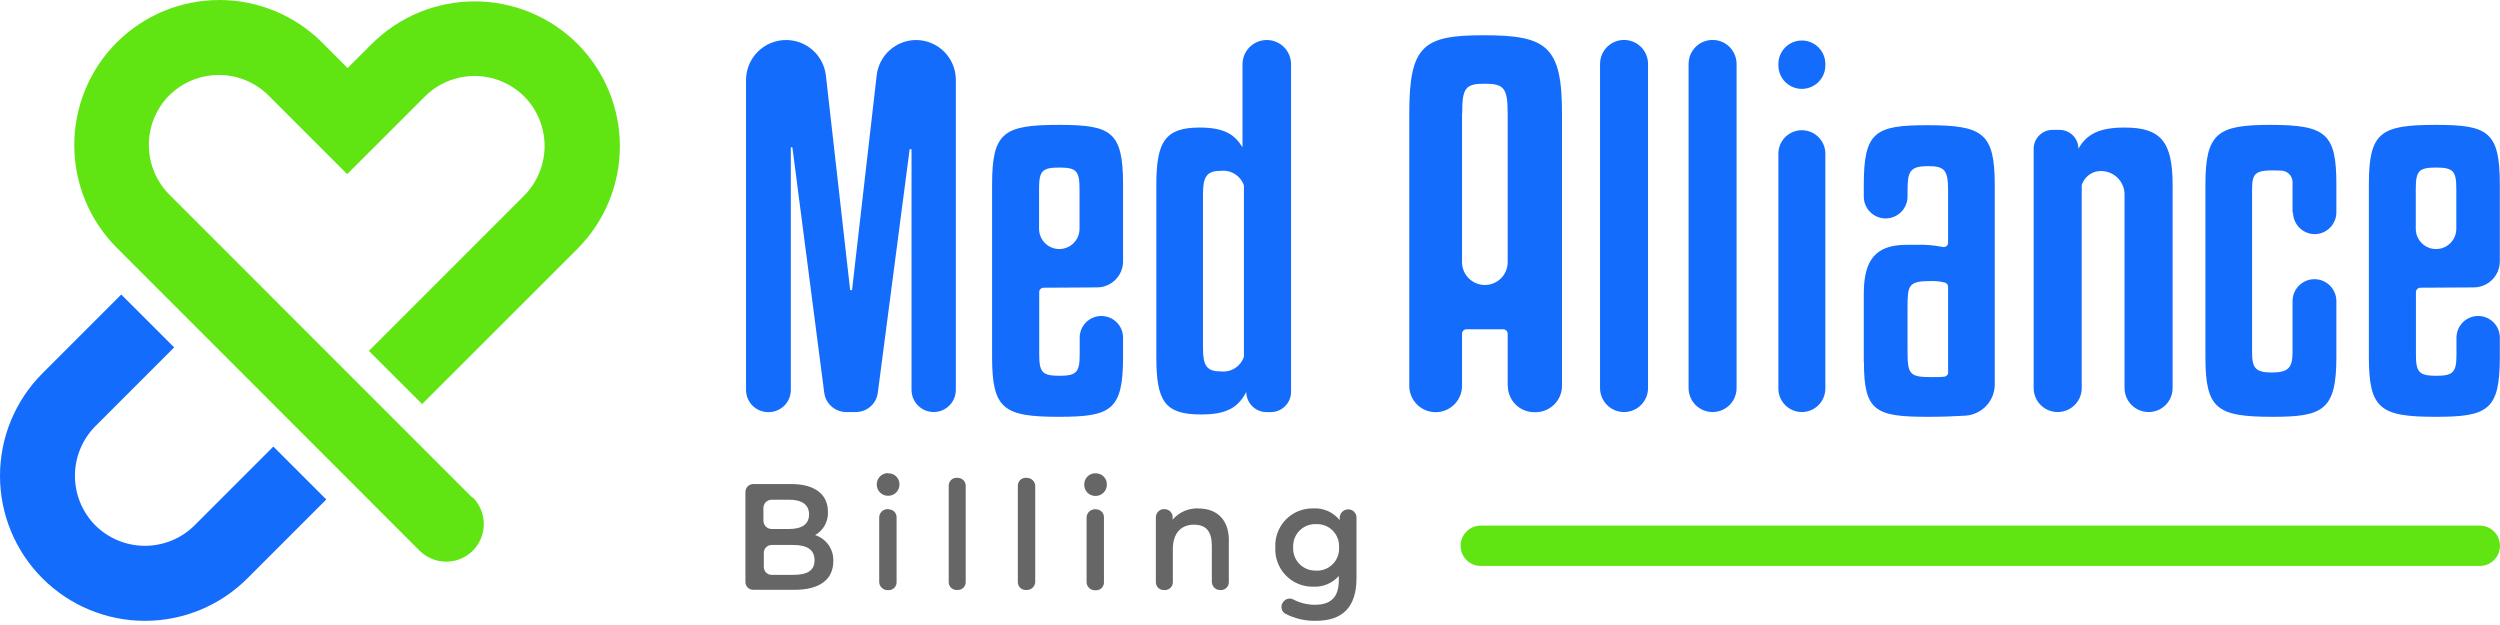 <svg width="280" height="70" viewBox="0 0 280 70" fill="none" xmlns="http://www.w3.org/2000/svg">
<path d="M36.543 55.941L27.714 64.771C26.207 66.281 24.418 67.478 22.448 68.296C20.477 69.113 18.366 69.534 16.233 69.534C14.1 69.534 11.988 69.113 10.018 68.296C8.047 67.478 6.258 66.281 4.751 64.771C1.709 61.726 0 57.598 0 53.294C0 48.989 1.709 44.861 4.751 41.817L13.58 32.987L19.507 38.906L10.678 47.735C9.214 49.213 8.392 51.209 8.392 53.289C8.392 55.37 9.214 57.366 10.678 58.844C12.156 60.308 14.152 61.13 16.233 61.13C18.313 61.13 20.309 60.308 21.787 58.844L30.616 50.014L36.543 55.941Z" fill="#136CFB"/>
<path d="M52.878 55.714L19.043 21.87C17.556 20.414 16.704 18.43 16.673 16.35C16.642 14.269 17.434 12.26 18.876 10.761C19.604 10.019 20.472 9.428 21.429 9.022C22.386 8.616 23.414 8.403 24.453 8.396C25.493 8.389 26.524 8.587 27.487 8.979C28.45 9.371 29.325 9.95 30.064 10.682L38.884 19.503L47.599 10.796C49.077 9.331 51.074 8.51 53.154 8.51C55.234 8.51 57.231 9.331 58.708 10.796C60.173 12.274 60.994 14.27 60.994 16.35C60.994 18.431 60.173 20.427 58.708 21.905L41.313 39.3L47.275 45.254L64.671 27.867C67.715 24.822 69.426 20.692 69.426 16.385C69.426 12.079 67.715 7.949 64.671 4.904C61.613 1.862 57.475 0.155 53.163 0.155C48.85 0.155 44.712 1.862 41.655 4.904L38.928 7.622L36.07 4.755C33.017 1.71 28.882 0 24.571 0C20.259 0 16.124 1.71 13.072 4.755C10.027 7.806 8.318 11.94 8.318 16.249C8.318 20.559 10.027 24.693 13.072 27.744L46.995 61.676C47.786 62.464 48.858 62.906 49.976 62.906C51.093 62.906 52.165 62.464 52.957 61.676C53.745 60.884 54.187 59.812 54.187 58.695C54.187 57.577 53.745 56.505 52.957 55.714" fill="#60E513"/>
<path d="M91.298 59.931C91.757 59.668 92.134 59.283 92.386 58.819C92.639 58.354 92.757 57.829 92.728 57.301C92.728 55.416 91.307 54.215 88.642 54.215H84.363C84.13 54.215 83.907 54.307 83.743 54.471C83.579 54.636 83.486 54.859 83.486 55.091V65.139C83.48 65.262 83.499 65.384 83.543 65.499C83.588 65.613 83.655 65.718 83.742 65.804C83.829 65.891 83.933 65.959 84.047 66.003C84.162 66.047 84.284 66.066 84.407 66.06H88.992C91.851 66.06 93.332 64.868 93.332 62.833C93.354 62.194 93.168 61.566 92.801 61.042C92.434 60.519 91.906 60.129 91.298 59.931ZM85.503 56.889C85.505 56.653 85.596 56.426 85.759 56.255C85.922 56.084 86.144 55.981 86.38 55.968H88.379C89.799 55.968 90.615 56.512 90.615 57.617C90.615 58.721 89.799 59.247 88.379 59.247H86.38C86.144 59.234 85.922 59.131 85.759 58.96C85.596 58.789 85.505 58.563 85.503 58.327V56.889ZM88.826 64.385H86.424C86.191 64.385 85.968 64.293 85.803 64.128C85.639 63.964 85.547 63.741 85.547 63.508V61.913C85.547 61.68 85.639 61.457 85.803 61.293C85.968 61.128 86.191 61.036 86.424 61.036H88.826C90.386 61.036 91.228 61.553 91.228 62.746C91.228 63.938 90.386 64.385 88.826 64.385ZM99.479 52.987C99.311 52.983 99.143 53.014 98.987 53.076C98.831 53.139 98.688 53.232 98.569 53.351C98.449 53.47 98.355 53.611 98.291 53.767C98.228 53.923 98.196 54.09 98.199 54.258C98.196 54.427 98.228 54.594 98.291 54.75C98.355 54.906 98.449 55.047 98.569 55.166C98.688 55.284 98.831 55.378 98.987 55.44C99.143 55.503 99.311 55.533 99.479 55.53C99.649 55.53 99.818 55.496 99.975 55.429C100.131 55.362 100.273 55.264 100.391 55.142C100.509 55.019 100.601 54.873 100.661 54.714C100.721 54.555 100.748 54.385 100.741 54.215C100.739 54.052 100.704 53.892 100.639 53.743C100.574 53.594 100.48 53.46 100.363 53.348C100.245 53.236 100.106 53.149 99.955 53.092C99.803 53.034 99.641 53.008 99.479 53.013V52.987ZM99.54 57.02H99.391C99.147 57.025 98.914 57.124 98.742 57.298C98.57 57.472 98.473 57.705 98.471 57.95V65.174C98.473 65.418 98.57 65.651 98.743 65.823C98.915 65.995 99.148 66.093 99.391 66.095H99.54C99.659 66.095 99.777 66.071 99.886 66.024C99.996 65.978 100.094 65.909 100.176 65.823C100.258 65.737 100.322 65.635 100.363 65.523C100.405 65.412 100.423 65.293 100.417 65.174V57.95C100.42 57.832 100.4 57.715 100.358 57.606C100.315 57.497 100.251 57.397 100.17 57.313C100.088 57.228 99.99 57.161 99.882 57.116C99.774 57.07 99.658 57.047 99.54 57.047V57.02ZM107.282 53.513H107.133C106.901 53.513 106.678 53.605 106.513 53.77C106.349 53.934 106.256 54.157 106.256 54.39V65.157C106.25 65.275 106.269 65.394 106.31 65.506C106.351 65.617 106.415 65.719 106.497 65.805C106.579 65.891 106.678 65.96 106.787 66.007C106.896 66.054 107.014 66.078 107.133 66.077H107.282C107.401 66.078 107.519 66.054 107.628 66.007C107.738 65.96 107.836 65.891 107.918 65.805C108 65.719 108.064 65.617 108.105 65.506C108.147 65.394 108.165 65.275 108.159 65.157V54.39C108.157 54.159 108.063 53.938 107.899 53.776C107.735 53.613 107.513 53.522 107.282 53.522V53.513ZM115.015 53.513H114.875C114.643 53.513 114.42 53.605 114.255 53.77C114.091 53.934 113.998 54.157 113.998 54.39V65.157C113.992 65.275 114.011 65.394 114.052 65.506C114.093 65.617 114.157 65.719 114.239 65.805C114.321 65.891 114.42 65.96 114.529 66.007C114.639 66.054 114.756 66.078 114.875 66.077H115.015C115.26 66.077 115.495 65.981 115.67 65.808C115.844 65.636 115.942 65.402 115.945 65.157V54.39C115.929 54.154 115.824 53.933 115.652 53.772C115.479 53.611 115.252 53.521 115.015 53.522V53.513ZM122.705 53.005C122.537 53.001 122.37 53.032 122.214 53.094C122.058 53.157 121.917 53.25 121.798 53.369C121.679 53.488 121.586 53.629 121.523 53.785C121.46 53.941 121.43 54.108 121.433 54.276C121.43 54.444 121.46 54.611 121.523 54.767C121.586 54.922 121.679 55.064 121.798 55.183C121.917 55.302 122.058 55.395 122.214 55.458C122.37 55.52 122.537 55.551 122.705 55.547C122.875 55.547 123.044 55.513 123.2 55.446C123.357 55.38 123.499 55.282 123.617 55.159C123.735 55.036 123.827 54.891 123.887 54.731C123.947 54.572 123.974 54.402 123.967 54.232C123.967 54.068 123.935 53.906 123.871 53.755C123.807 53.605 123.713 53.468 123.595 53.354C123.477 53.241 123.338 53.152 123.185 53.093C123.032 53.035 122.869 53.008 122.705 53.013V53.005ZM122.766 57.038H122.617C122.373 57.042 122.14 57.142 121.968 57.316C121.796 57.489 121.699 57.723 121.697 57.967V65.192C121.699 65.435 121.797 65.668 121.969 65.84C122.141 66.012 122.374 66.11 122.617 66.112H122.766C122.885 66.113 123.003 66.089 123.112 66.042C123.222 65.995 123.32 65.927 123.402 65.841C123.484 65.754 123.548 65.653 123.589 65.541C123.631 65.43 123.649 65.311 123.643 65.192V57.967C123.649 57.848 123.631 57.73 123.589 57.618C123.548 57.507 123.484 57.405 123.402 57.319C123.32 57.233 123.222 57.164 123.112 57.117C123.003 57.07 122.885 57.046 122.766 57.047V57.038ZM134.243 56.941C133.694 56.916 133.146 57.016 132.641 57.235C132.137 57.454 131.689 57.785 131.332 58.204V57.748C131.317 57.688 131.297 57.629 131.271 57.573C131.245 57.519 131.213 57.469 131.175 57.424C131.119 57.322 131.037 57.237 130.938 57.178C130.82 57.103 130.689 57.052 130.552 57.029H130.368H130.193C130.081 57.059 129.974 57.107 129.877 57.169L129.737 57.283C129.645 57.369 129.574 57.474 129.526 57.59C129.48 57.71 129.456 57.838 129.456 57.967V65.165C129.45 65.284 129.468 65.403 129.51 65.515C129.551 65.626 129.615 65.728 129.697 65.814C129.779 65.9 129.878 65.969 129.987 66.016C130.096 66.062 130.214 66.086 130.333 66.086H130.482C130.601 66.086 130.719 66.062 130.828 66.016C130.937 65.969 131.036 65.9 131.118 65.814C131.2 65.728 131.264 65.626 131.305 65.515C131.346 65.403 131.365 65.284 131.359 65.165V61.501C131.359 59.677 132.314 58.765 133.717 58.765C135.12 58.765 135.725 59.545 135.725 61.159V65.165C135.727 65.402 135.819 65.628 135.981 65.799C136.144 65.97 136.366 66.073 136.602 66.086H136.751C136.87 66.086 136.988 66.062 137.097 66.016C137.206 65.969 137.305 65.9 137.387 65.814C137.469 65.728 137.533 65.626 137.574 65.515C137.615 65.403 137.634 65.284 137.628 65.165V60.896C137.768 58.186 136.269 56.95 134.243 56.95V56.941ZM151.858 57.599C151.832 57.545 151.8 57.495 151.761 57.45C151.706 57.348 151.624 57.263 151.525 57.205C151.368 57.104 151.185 57.049 150.999 57.047C150.872 57.047 150.747 57.072 150.631 57.12C150.514 57.169 150.409 57.24 150.32 57.33C150.231 57.419 150.161 57.526 150.113 57.643C150.066 57.76 150.042 57.885 150.043 58.011V58.257C149.695 57.82 149.247 57.473 148.738 57.244C148.229 57.016 147.672 56.912 147.115 56.941C146.539 56.923 145.966 57.026 145.431 57.241C144.897 57.456 144.414 57.78 144.011 58.193C143.609 58.605 143.297 59.096 143.094 59.635C142.892 60.175 142.804 60.75 142.836 61.325C142.807 61.9 142.896 62.474 143.1 63.012C143.303 63.55 143.615 64.041 144.017 64.452C144.419 64.864 144.901 65.188 145.434 65.404C145.967 65.621 146.539 65.725 147.115 65.709C147.646 65.732 148.176 65.636 148.666 65.429C149.156 65.221 149.594 64.906 149.947 64.508V64.981C149.947 66.823 149.131 67.735 147.255 67.735C146.422 67.731 145.601 67.53 144.861 67.147C144.737 67.072 144.594 67.032 144.449 67.033C144.286 67.037 144.126 67.084 143.986 67.168C143.846 67.253 143.731 67.373 143.651 67.516C143.588 67.618 143.546 67.731 143.529 67.85C143.511 67.969 143.518 68.09 143.55 68.206C143.581 68.322 143.636 68.43 143.71 68.524C143.785 68.618 143.878 68.695 143.984 68.752C145.031 69.287 146.193 69.555 147.369 69.532C150.332 69.532 151.928 68.041 151.928 64.745V57.976C151.927 57.85 151.903 57.725 151.858 57.608V57.599ZM147.413 63.903C147.065 63.919 146.719 63.861 146.396 63.733C146.072 63.606 145.779 63.412 145.536 63.163C145.293 62.915 145.105 62.619 144.984 62.293C144.863 61.967 144.812 61.619 144.835 61.273C144.82 60.931 144.876 60.589 145.001 60.27C145.125 59.951 145.315 59.661 145.557 59.42C145.8 59.178 146.09 58.989 146.409 58.866C146.729 58.743 147.071 58.688 147.413 58.704C147.754 58.689 148.094 58.745 148.412 58.869C148.73 58.993 149.019 59.182 149.259 59.423C149.5 59.665 149.688 59.954 149.811 60.273C149.934 60.591 149.989 60.932 149.973 61.273C149.998 61.619 149.949 61.967 149.831 62.293C149.712 62.619 149.526 62.916 149.284 63.166C149.042 63.415 148.75 63.61 148.428 63.739C148.106 63.867 147.759 63.926 147.413 63.912V63.903Z" fill="#666666"/>
<path d="M107.054 8.937V43.675C107.052 44.332 106.79 44.961 106.324 45.424C105.859 45.888 105.23 46.148 104.573 46.148C103.916 46.148 103.287 45.888 102.822 45.424C102.357 44.961 102.094 44.332 102.092 43.675V16.714H101.881L98.313 43.991C98.236 44.587 97.944 45.136 97.492 45.533C97.04 45.93 96.459 46.148 95.858 46.148H94.779C94.177 46.149 93.594 45.93 93.141 45.533C92.688 45.136 92.394 44.588 92.316 43.991L88.747 16.504H88.572V43.684C88.569 44.34 88.307 44.969 87.842 45.433C87.377 45.896 86.747 46.157 86.09 46.157H86.038C85.381 46.157 84.751 45.896 84.286 45.433C83.821 44.969 83.559 44.34 83.556 43.684V8.963C83.556 8.374 83.673 7.791 83.898 7.247C84.124 6.703 84.455 6.208 84.872 5.792C85.289 5.376 85.784 5.046 86.328 4.822C86.873 4.597 87.457 4.482 88.046 4.483C89.148 4.483 90.211 4.888 91.033 5.623C91.855 6.357 92.377 7.368 92.5 8.464L95.218 32.496H95.428L98.19 8.428C98.317 7.341 98.839 6.339 99.657 5.611C100.475 4.884 101.532 4.482 102.627 4.483C103.803 4.492 104.927 4.965 105.757 5.799C106.586 6.633 107.052 7.761 107.054 8.937ZM116.883 32.224C116.753 32.224 116.628 32.276 116.536 32.368C116.444 32.46 116.392 32.585 116.392 32.715V39.66C116.392 41.667 116.708 42.088 118.654 42.088C120.601 42.088 120.925 41.667 120.925 39.66V37.818C120.925 37.174 121.181 36.556 121.636 36.101C122.092 35.645 122.71 35.39 123.354 35.39C123.998 35.39 124.616 35.645 125.071 36.101C125.527 36.556 125.782 37.174 125.782 37.818V39.975C125.782 45.937 124.458 46.683 118.602 46.683C112.376 46.683 111.114 45.806 111.114 39.975V20.686C111.114 14.829 112.376 13.987 118.602 13.987C124.458 13.987 125.782 14.724 125.782 20.686V29.27C125.782 29.653 125.707 30.033 125.56 30.387C125.413 30.741 125.198 31.063 124.927 31.334C124.656 31.605 124.334 31.82 123.98 31.967C123.626 32.114 123.246 32.189 122.863 32.189L116.883 32.224ZM118.637 27.893C119.239 27.893 119.817 27.654 120.242 27.228C120.668 26.802 120.908 26.225 120.908 25.622V21.142C120.908 19.134 120.539 18.766 118.637 18.766C116.734 18.766 116.375 19.134 116.375 21.142V25.622C116.375 25.921 116.434 26.217 116.548 26.493C116.663 26.769 116.831 27.02 117.043 27.231C117.255 27.442 117.506 27.609 117.782 27.723C118.059 27.837 118.355 27.894 118.654 27.893H118.637ZM129.509 20.721C129.509 15.916 130.456 14.285 134.357 14.285C137.163 14.285 138.285 15.101 139.118 16.434H139.162V7.192C139.162 6.836 139.233 6.483 139.369 6.153C139.506 5.824 139.706 5.525 139.959 5.273C140.211 5.022 140.511 4.822 140.841 4.687C141.17 4.551 141.524 4.482 141.88 4.483C142.237 4.482 142.59 4.551 142.92 4.687C143.249 4.822 143.549 5.022 143.802 5.273C144.054 5.525 144.254 5.824 144.391 6.153C144.528 6.483 144.598 6.836 144.598 7.192V43.894C144.596 44.495 144.356 45.071 143.93 45.495C143.504 45.918 142.928 46.157 142.327 46.157H141.854C141.253 46.157 140.677 45.918 140.251 45.495C139.826 45.071 139.585 44.495 139.583 43.894C138.636 45.736 137.26 46.42 134.515 46.42C130.456 46.42 129.509 44.947 129.509 39.984V20.721ZM139.32 20.774C139.14 20.247 138.785 19.797 138.315 19.499C137.845 19.201 137.287 19.072 136.733 19.134C135.155 19.134 134.734 19.774 134.734 21.764V38.967C134.734 40.975 135.155 41.597 136.733 41.597C137.287 41.661 137.846 41.533 138.316 41.234C138.787 40.936 139.141 40.485 139.32 39.958V20.774ZM168.859 43.193V37.38C168.859 37.249 168.807 37.123 168.716 37.029C168.624 36.936 168.499 36.882 168.368 36.88H164.238C164.107 36.882 163.982 36.936 163.89 37.029C163.799 37.123 163.747 37.249 163.747 37.38V43.211C163.747 43.994 163.436 44.746 162.882 45.3C162.328 45.854 161.576 46.165 160.792 46.165C160.009 46.165 159.257 45.854 158.703 45.3C158.149 44.746 157.838 43.994 157.838 43.211V12.716C157.838 5.071 159.416 3.948 166.176 3.948C173.243 3.948 174.944 5.167 174.944 12.716V43.211C174.944 43.994 174.632 44.746 174.078 45.3C173.524 45.854 172.773 46.165 171.989 46.165H171.866C171.474 46.17 171.084 46.096 170.721 45.949C170.357 45.801 170.026 45.583 169.748 45.306C169.47 45.03 169.249 44.7 169.1 44.337C168.95 43.974 168.874 43.585 168.876 43.193H168.859ZM163.747 12.698V29.357C163.747 30.036 164.017 30.688 164.497 31.168C164.977 31.648 165.628 31.918 166.307 31.918C166.643 31.918 166.976 31.851 167.286 31.723C167.596 31.594 167.878 31.405 168.115 31.167C168.352 30.929 168.539 30.647 168.667 30.337C168.795 30.026 168.86 29.693 168.859 29.357V12.698C168.859 9.849 168.438 9.375 166.281 9.375C164.124 9.375 163.765 9.849 163.765 12.698H163.747ZM181.888 46.148C181.535 46.148 181.185 46.078 180.859 45.943C180.533 45.807 180.237 45.609 179.988 45.359C179.738 45.109 179.541 44.812 179.407 44.485C179.272 44.159 179.204 43.809 179.205 43.456V7.157C179.205 6.446 179.488 5.763 179.991 5.26C180.494 4.757 181.176 4.474 181.888 4.474C182.241 4.473 182.591 4.542 182.917 4.676C183.244 4.81 183.541 5.008 183.791 5.257C184.041 5.506 184.239 5.802 184.375 6.128C184.51 6.455 184.58 6.804 184.58 7.157V43.456C184.581 43.808 184.512 44.157 184.379 44.483C184.245 44.809 184.048 45.106 183.8 45.356C183.552 45.606 183.257 45.804 182.931 45.94C182.606 46.076 182.258 46.147 181.905 46.148H181.888ZM191.813 46.148C191.459 46.149 191.109 46.08 190.782 45.945C190.455 45.81 190.157 45.612 189.907 45.362C189.657 45.112 189.459 44.815 189.324 44.487C189.189 44.16 189.12 43.81 189.121 43.456V7.157C189.121 6.804 189.191 6.455 189.326 6.128C189.462 5.802 189.66 5.506 189.91 5.257C190.16 5.008 190.457 4.81 190.784 4.676C191.11 4.542 191.46 4.473 191.813 4.474C192.525 4.474 193.207 4.757 193.71 5.26C194.213 5.763 194.496 6.446 194.496 7.157V43.456C194.498 44.166 194.219 44.848 193.72 45.353C193.22 45.857 192.541 46.143 191.831 46.148H191.813ZM201.808 9.954C201.111 9.954 200.442 9.677 199.948 9.184C199.455 8.69 199.178 8.021 199.178 7.324V7.166C199.178 6.468 199.455 5.799 199.948 5.306C200.442 4.813 201.111 4.536 201.808 4.536C202.506 4.536 203.175 4.813 203.668 5.306C204.162 5.799 204.439 6.468 204.439 7.166V7.324C204.439 8.018 204.164 8.685 203.675 9.177C203.185 9.67 202.52 9.949 201.826 9.954H201.808ZM201.808 46.148C201.111 46.148 200.442 45.871 199.948 45.377C199.455 44.884 199.178 44.215 199.178 43.517V17.214C199.178 16.516 199.455 15.847 199.948 15.354C200.442 14.861 201.111 14.584 201.808 14.584C202.506 14.584 203.175 14.861 203.668 15.354C204.162 15.847 204.439 16.516 204.439 17.214V43.517C204.439 44.212 204.164 44.878 203.675 45.371C203.185 45.864 202.52 46.143 201.826 46.148H201.808ZM208.744 40.554V32.908C208.744 29.112 210.059 27.42 213.54 27.42H214.548C215.562 27.38 216.577 27.459 217.573 27.656C217.645 27.675 217.721 27.677 217.794 27.662C217.868 27.647 217.936 27.616 217.996 27.57C218.055 27.524 218.103 27.465 218.136 27.398C218.169 27.331 218.186 27.258 218.187 27.183V21.352C218.187 19.081 217.818 18.608 215.968 18.608C213.908 18.608 213.645 19.187 213.645 21.352V22.01C213.645 22.661 213.386 23.285 212.926 23.746C212.466 24.206 211.841 24.465 211.19 24.465C210.868 24.465 210.549 24.401 210.252 24.278C209.954 24.154 209.684 23.973 209.457 23.745C209.23 23.517 209.05 23.247 208.927 22.949C208.805 22.651 208.743 22.332 208.744 22.01V20.721C208.744 14.759 210.006 14.023 215.863 14.023C222.088 14.023 223.412 14.899 223.412 20.721V43.088C223.404 43.968 223.064 44.813 222.462 45.454C221.859 46.096 221.037 46.487 220.16 46.551C218.941 46.63 217.529 46.683 215.916 46.683C210.024 46.683 208.761 46.043 208.761 40.554H208.744ZM218.187 41.702V32.119C218.185 32.012 218.15 31.908 218.085 31.823C218.02 31.738 217.93 31.676 217.827 31.646C217.288 31.512 216.733 31.456 216.179 31.479C213.803 31.479 213.645 31.953 213.645 34.267V39.23C213.645 41.86 213.803 42.237 216.275 42.237C216.88 42.237 217.415 42.237 217.783 42.185C217.9 42.168 218.006 42.11 218.083 42.022C218.16 41.933 218.203 41.82 218.204 41.702H218.187ZM230.462 46.148C230.108 46.149 229.757 46.08 229.43 45.945C229.103 45.81 228.806 45.612 228.556 45.362C228.306 45.112 228.107 44.815 227.973 44.487C227.838 44.16 227.769 43.81 227.77 43.456V16.662C227.77 16.103 227.991 15.566 228.386 15.171C228.78 14.774 229.315 14.551 229.874 14.548H230.672C231.233 14.548 231.77 14.771 232.166 15.167C232.563 15.563 232.785 16.101 232.785 16.662C233.662 15.075 235.047 14.285 237.949 14.285C242.018 14.285 243.333 15.864 243.333 20.721V43.456C243.334 43.81 243.265 44.16 243.13 44.487C242.996 44.815 242.797 45.112 242.547 45.362C242.297 45.612 242 45.81 241.673 45.945C241.346 46.08 240.995 46.149 240.641 46.148C240.288 46.148 239.938 46.078 239.611 45.943C239.285 45.808 238.988 45.609 238.738 45.359C238.488 45.109 238.29 44.813 238.154 44.486C238.019 44.16 237.949 43.809 237.949 43.456V21.861C237.961 21.456 237.879 21.054 237.71 20.687C237.541 20.319 237.289 19.995 236.974 19.741C236.659 19.486 236.29 19.308 235.895 19.219C235.5 19.131 235.09 19.135 234.697 19.23C234.336 19.334 234.006 19.525 233.737 19.787C233.468 20.048 233.267 20.372 233.153 20.73V43.412C233.159 43.766 233.095 44.118 232.965 44.448C232.834 44.777 232.64 45.077 232.393 45.332C232.146 45.586 231.852 45.789 231.526 45.929C231.201 46.069 230.851 46.143 230.497 46.148H230.462ZM256.765 23.807V20.396C256.763 20.061 256.631 19.74 256.398 19.5C256.164 19.26 255.846 19.119 255.511 19.108C252.574 18.994 252.232 19.257 252.232 21.3V39.449C252.232 41.203 252.601 41.72 254.442 41.72C256.283 41.72 256.765 41.194 256.765 39.449V33.724C256.765 33.401 256.829 33.082 256.952 32.784C257.076 32.486 257.256 32.216 257.484 31.988C257.712 31.76 257.983 31.579 258.281 31.456C258.579 31.332 258.898 31.269 259.22 31.269C259.543 31.269 259.862 31.332 260.16 31.456C260.458 31.579 260.728 31.76 260.956 31.988C261.184 32.216 261.365 32.486 261.488 32.784C261.612 33.082 261.675 33.401 261.675 33.724V39.975C261.675 45.937 260.193 46.683 254.547 46.683C248.269 46.683 247.007 45.806 247.007 39.975V20.686C247.007 14.882 248.374 13.987 254.284 13.987C260.562 13.987 261.675 14.987 261.675 20.686V23.772C261.675 24.423 261.417 25.048 260.956 25.508C260.496 25.969 259.871 26.227 259.22 26.227C258.584 26.214 257.978 25.954 257.53 25.503C257.082 25.051 256.827 24.443 256.818 23.807H256.765ZM271.083 32.224C270.952 32.224 270.826 32.276 270.733 32.368C270.639 32.46 270.586 32.584 270.583 32.715V39.66C270.583 41.667 270.908 42.088 272.854 42.088C274.801 42.088 275.125 41.667 275.125 39.66V37.818C275.125 37.174 275.381 36.556 275.836 36.101C276.292 35.645 276.91 35.39 277.554 35.39C278.198 35.39 278.816 35.645 279.271 36.101C279.727 36.556 279.982 37.174 279.982 37.818V39.975C279.982 45.937 278.659 46.683 272.802 46.683C266.576 46.683 265.314 45.806 265.314 39.975V20.686C265.314 14.829 266.576 13.987 272.802 13.987C278.659 13.987 279.982 14.724 279.982 20.686V29.27C279.98 30.043 279.672 30.785 279.125 31.332C278.578 31.879 277.836 32.187 277.063 32.189L271.083 32.224ZM272.837 27.893C273.439 27.893 274.017 27.654 274.442 27.228C274.868 26.802 275.108 26.225 275.108 25.622V21.142C275.108 19.134 274.739 18.766 272.837 18.766C270.934 18.766 270.566 19.134 270.566 21.142V25.622C270.566 25.927 270.627 26.228 270.745 26.508C270.864 26.788 271.037 27.041 271.256 27.253C271.474 27.465 271.733 27.631 272.016 27.741C272.3 27.851 272.603 27.902 272.907 27.893H272.837Z" fill="#136CFB"/>
<path d="M277.738 63.386H165.843C165.245 63.386 164.672 63.148 164.249 62.725C163.827 62.303 163.589 61.73 163.589 61.132C163.588 60.836 163.646 60.542 163.758 60.267C163.871 59.993 164.037 59.743 164.246 59.533C164.456 59.323 164.704 59.156 164.978 59.042C165.252 58.929 165.546 58.87 165.843 58.87H277.738C278.338 58.87 278.913 59.108 279.337 59.533C279.762 59.957 280 60.532 280 61.132C279.998 61.731 279.758 62.304 279.334 62.726C278.91 63.148 278.336 63.386 277.738 63.386Z" fill="#60E513"/>
</svg>
